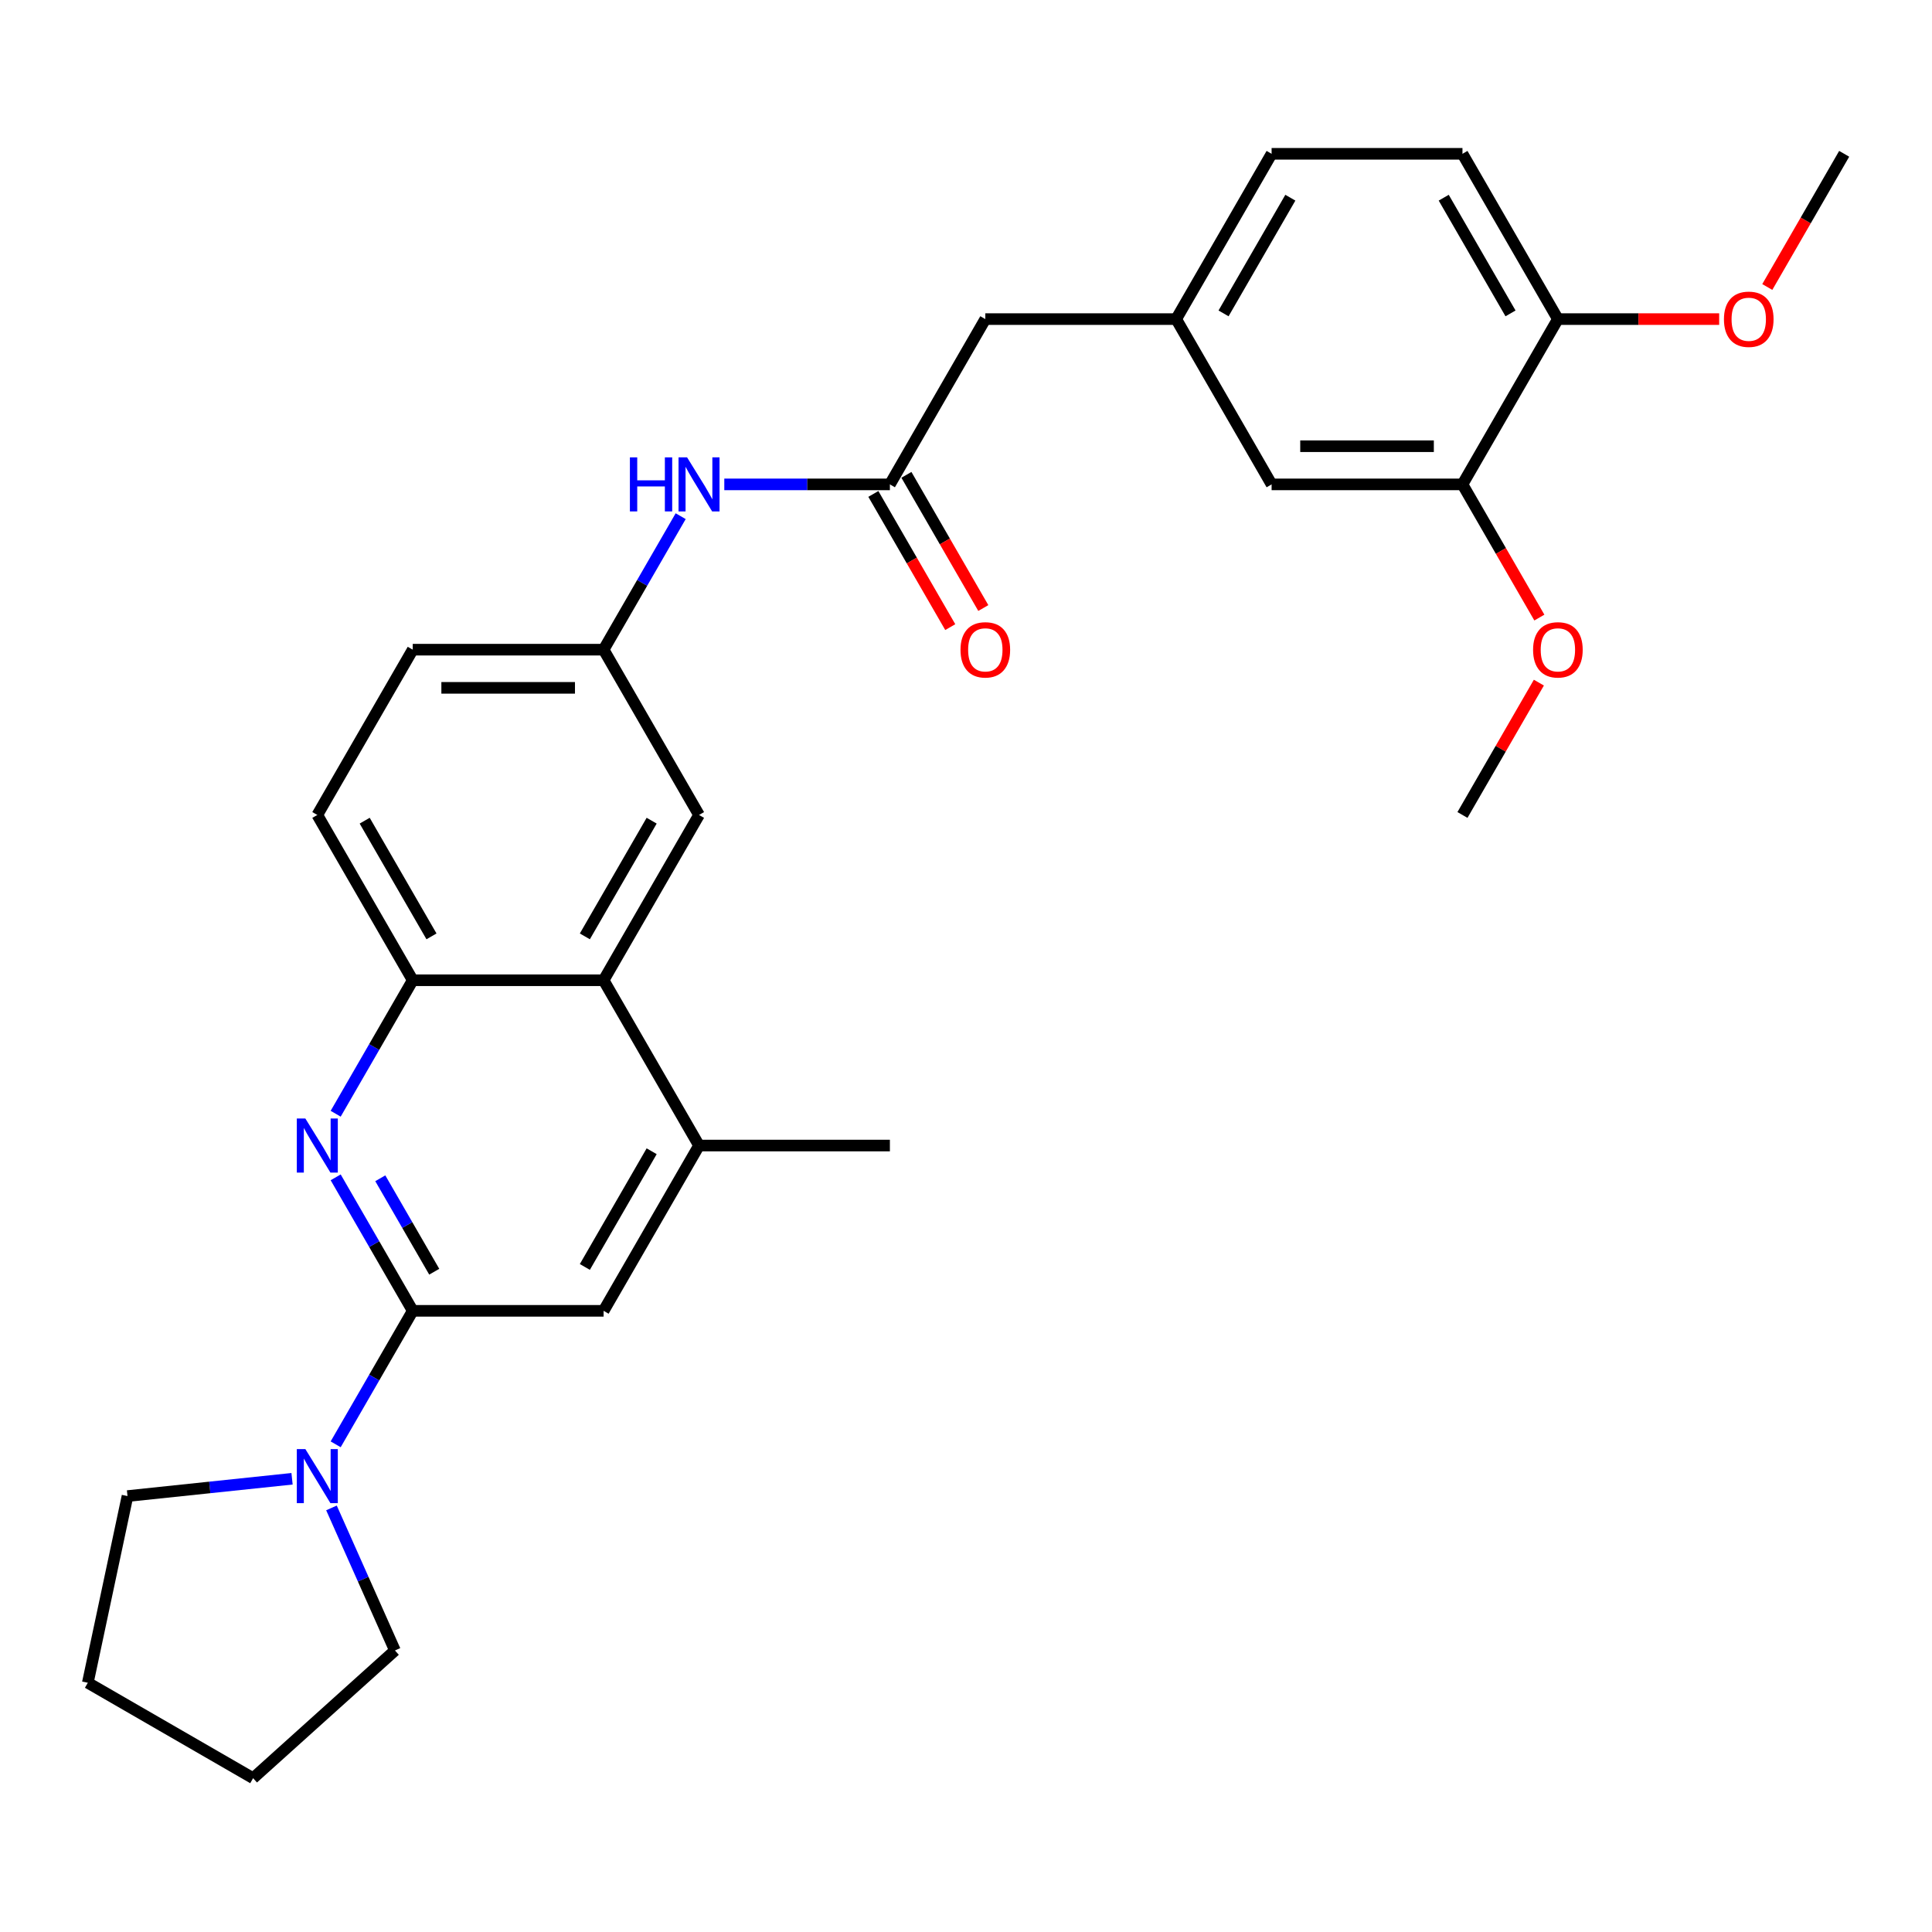 <?xml version='1.0' encoding='iso-8859-1'?>
<svg version='1.1' baseProfile='full'
              xmlns='http://www.w3.org/2000/svg'
                      xmlns:rdkit='http://www.rdkit.org/xml'
                      xmlns:xlink='http://www.w3.org/1999/xlink'
                  xml:space='preserve'
width='1000px' height='1000px' viewBox='0 0 1000 1000'>
<!-- END OF HEADER -->
<rect style='opacity:1.0;fill:#FFFFFF;stroke:none' width='1000' height='1000' x='0' y='0'> </rect>
<path class='bond-0' d='M 213.635,678.484 L 193.689,643.937' style='fill:none;fill-rule:evenodd;stroke:#000000;stroke-width:6px;stroke-linecap:butt;stroke-linejoin:miter;stroke-opacity:1' />
<path class='bond-0' d='M 193.689,643.937 L 173.743,609.389' style='fill:none;fill-rule:evenodd;stroke:#0000FF;stroke-width:6px;stroke-linecap:butt;stroke-linejoin:miter;stroke-opacity:1' />
<path class='bond-0' d='M 224.762,658.241 L 210.799,634.058' style='fill:none;fill-rule:evenodd;stroke:#000000;stroke-width:6px;stroke-linecap:butt;stroke-linejoin:miter;stroke-opacity:1' />
<path class='bond-0' d='M 210.799,634.058 L 196.837,609.875' style='fill:none;fill-rule:evenodd;stroke:#0000FF;stroke-width:6px;stroke-linecap:butt;stroke-linejoin:miter;stroke-opacity:1' />
<path class='bond-1' d='M 213.635,678.484 L 193.689,713.032' style='fill:none;fill-rule:evenodd;stroke:#000000;stroke-width:6px;stroke-linecap:butt;stroke-linejoin:miter;stroke-opacity:1' />
<path class='bond-1' d='M 193.689,713.032 L 173.743,747.579' style='fill:none;fill-rule:evenodd;stroke:#0000FF;stroke-width:6px;stroke-linecap:butt;stroke-linejoin:miter;stroke-opacity:1' />
<path class='bond-5' d='M 213.635,678.484 L 312.423,678.484' style='fill:none;fill-rule:evenodd;stroke:#000000;stroke-width:6px;stroke-linecap:butt;stroke-linejoin:miter;stroke-opacity:1' />
<path class='bond-2' d='M 173.743,576.473 L 193.689,541.926' style='fill:none;fill-rule:evenodd;stroke:#0000FF;stroke-width:6px;stroke-linecap:butt;stroke-linejoin:miter;stroke-opacity:1' />
<path class='bond-2' d='M 193.689,541.926 L 213.635,507.378' style='fill:none;fill-rule:evenodd;stroke:#000000;stroke-width:6px;stroke-linecap:butt;stroke-linejoin:miter;stroke-opacity:1' />
<path class='bond-22' d='M 171.568,780.495 L 187.995,817.39' style='fill:none;fill-rule:evenodd;stroke:#0000FF;stroke-width:6px;stroke-linecap:butt;stroke-linejoin:miter;stroke-opacity:1' />
<path class='bond-22' d='M 187.995,817.39 L 204.421,854.285' style='fill:none;fill-rule:evenodd;stroke:#000000;stroke-width:6px;stroke-linecap:butt;stroke-linejoin:miter;stroke-opacity:1' />
<path class='bond-23' d='M 151.161,765.412 L 108.577,769.888' style='fill:none;fill-rule:evenodd;stroke:#0000FF;stroke-width:6px;stroke-linecap:butt;stroke-linejoin:miter;stroke-opacity:1' />
<path class='bond-23' d='M 108.577,769.888 L 65.994,774.363' style='fill:none;fill-rule:evenodd;stroke:#000000;stroke-width:6px;stroke-linecap:butt;stroke-linejoin:miter;stroke-opacity:1' />
<path class='bond-15' d='M 213.635,507.378 L 164.241,421.825' style='fill:none;fill-rule:evenodd;stroke:#000000;stroke-width:6px;stroke-linecap:butt;stroke-linejoin:miter;stroke-opacity:1' />
<path class='bond-15' d='M 223.336,484.666 L 188.76,424.779' style='fill:none;fill-rule:evenodd;stroke:#000000;stroke-width:6px;stroke-linecap:butt;stroke-linejoin:miter;stroke-opacity:1' />
<path class='bond-29' d='M 213.635,507.378 L 312.423,507.378' style='fill:none;fill-rule:evenodd;stroke:#000000;stroke-width:6px;stroke-linecap:butt;stroke-linejoin:miter;stroke-opacity:1' />
<path class='bond-3' d='M 312.423,507.378 L 361.817,592.931' style='fill:none;fill-rule:evenodd;stroke:#000000;stroke-width:6px;stroke-linecap:butt;stroke-linejoin:miter;stroke-opacity:1' />
<path class='bond-9' d='M 312.423,507.378 L 361.817,421.825' style='fill:none;fill-rule:evenodd;stroke:#000000;stroke-width:6px;stroke-linecap:butt;stroke-linejoin:miter;stroke-opacity:1' />
<path class='bond-9' d='M 302.721,484.666 L 337.297,424.779' style='fill:none;fill-rule:evenodd;stroke:#000000;stroke-width:6px;stroke-linecap:butt;stroke-linejoin:miter;stroke-opacity:1' />
<path class='bond-4' d='M 361.817,592.931 L 312.423,678.484' style='fill:none;fill-rule:evenodd;stroke:#000000;stroke-width:6px;stroke-linecap:butt;stroke-linejoin:miter;stroke-opacity:1' />
<path class='bond-4' d='M 337.297,595.885 L 302.721,655.772' style='fill:none;fill-rule:evenodd;stroke:#000000;stroke-width:6px;stroke-linecap:butt;stroke-linejoin:miter;stroke-opacity:1' />
<path class='bond-24' d='M 361.817,592.931 L 460.605,592.931' style='fill:none;fill-rule:evenodd;stroke:#000000;stroke-width:6px;stroke-linecap:butt;stroke-linejoin:miter;stroke-opacity:1' />
<path class='bond-6' d='M 460.605,250.719 L 417.751,250.719' style='fill:none;fill-rule:evenodd;stroke:#000000;stroke-width:6px;stroke-linecap:butt;stroke-linejoin:miter;stroke-opacity:1' />
<path class='bond-6' d='M 417.751,250.719 L 374.896,250.719' style='fill:none;fill-rule:evenodd;stroke:#0000FF;stroke-width:6px;stroke-linecap:butt;stroke-linejoin:miter;stroke-opacity:1' />
<path class='bond-13' d='M 452.05,255.659 L 471.95,290.127' style='fill:none;fill-rule:evenodd;stroke:#000000;stroke-width:6px;stroke-linecap:butt;stroke-linejoin:miter;stroke-opacity:1' />
<path class='bond-13' d='M 471.95,290.127 L 491.85,324.595' style='fill:none;fill-rule:evenodd;stroke:#FF0000;stroke-width:6px;stroke-linecap:butt;stroke-linejoin:miter;stroke-opacity:1' />
<path class='bond-13' d='M 469.16,245.78 L 489.061,280.248' style='fill:none;fill-rule:evenodd;stroke:#000000;stroke-width:6px;stroke-linecap:butt;stroke-linejoin:miter;stroke-opacity:1' />
<path class='bond-13' d='M 489.061,280.248 L 508.961,314.717' style='fill:none;fill-rule:evenodd;stroke:#FF0000;stroke-width:6px;stroke-linecap:butt;stroke-linejoin:miter;stroke-opacity:1' />
<path class='bond-16' d='M 460.605,250.719 L 509.999,165.166' style='fill:none;fill-rule:evenodd;stroke:#000000;stroke-width:6px;stroke-linecap:butt;stroke-linejoin:miter;stroke-opacity:1' />
<path class='bond-7' d='M 352.315,267.177 L 332.369,301.725' style='fill:none;fill-rule:evenodd;stroke:#0000FF;stroke-width:6px;stroke-linecap:butt;stroke-linejoin:miter;stroke-opacity:1' />
<path class='bond-7' d='M 332.369,301.725 L 312.423,336.272' style='fill:none;fill-rule:evenodd;stroke:#000000;stroke-width:6px;stroke-linecap:butt;stroke-linejoin:miter;stroke-opacity:1' />
<path class='bond-8' d='M 756.969,250.719 L 658.181,250.719' style='fill:none;fill-rule:evenodd;stroke:#000000;stroke-width:6px;stroke-linecap:butt;stroke-linejoin:miter;stroke-opacity:1' />
<path class='bond-8' d='M 742.151,230.962 L 672.999,230.962' style='fill:none;fill-rule:evenodd;stroke:#000000;stroke-width:6px;stroke-linecap:butt;stroke-linejoin:miter;stroke-opacity:1' />
<path class='bond-20' d='M 756.969,250.719 L 776.87,285.188' style='fill:none;fill-rule:evenodd;stroke:#000000;stroke-width:6px;stroke-linecap:butt;stroke-linejoin:miter;stroke-opacity:1' />
<path class='bond-20' d='M 776.87,285.188 L 796.77,319.656' style='fill:none;fill-rule:evenodd;stroke:#FF0000;stroke-width:6px;stroke-linecap:butt;stroke-linejoin:miter;stroke-opacity:1' />
<path class='bond-32' d='M 756.969,250.719 L 806.363,165.166' style='fill:none;fill-rule:evenodd;stroke:#000000;stroke-width:6px;stroke-linecap:butt;stroke-linejoin:miter;stroke-opacity:1' />
<path class='bond-10' d='M 361.817,421.825 L 312.423,336.272' style='fill:none;fill-rule:evenodd;stroke:#000000;stroke-width:6px;stroke-linecap:butt;stroke-linejoin:miter;stroke-opacity:1' />
<path class='bond-31' d='M 312.423,336.272 L 213.635,336.272' style='fill:none;fill-rule:evenodd;stroke:#000000;stroke-width:6px;stroke-linecap:butt;stroke-linejoin:miter;stroke-opacity:1' />
<path class='bond-31' d='M 297.605,356.03 L 228.453,356.03' style='fill:none;fill-rule:evenodd;stroke:#000000;stroke-width:6px;stroke-linecap:butt;stroke-linejoin:miter;stroke-opacity:1' />
<path class='bond-11' d='M 806.363,165.166 L 756.969,79.613' style='fill:none;fill-rule:evenodd;stroke:#000000;stroke-width:6px;stroke-linecap:butt;stroke-linejoin:miter;stroke-opacity:1' />
<path class='bond-11' d='M 781.844,162.212 L 747.268,102.325' style='fill:none;fill-rule:evenodd;stroke:#000000;stroke-width:6px;stroke-linecap:butt;stroke-linejoin:miter;stroke-opacity:1' />
<path class='bond-21' d='M 806.363,165.166 L 848.101,165.166' style='fill:none;fill-rule:evenodd;stroke:#000000;stroke-width:6px;stroke-linecap:butt;stroke-linejoin:miter;stroke-opacity:1' />
<path class='bond-21' d='M 848.101,165.166 L 889.839,165.166' style='fill:none;fill-rule:evenodd;stroke:#FF0000;stroke-width:6px;stroke-linecap:butt;stroke-linejoin:miter;stroke-opacity:1' />
<path class='bond-12' d='M 658.181,250.719 L 608.787,165.166' style='fill:none;fill-rule:evenodd;stroke:#000000;stroke-width:6px;stroke-linecap:butt;stroke-linejoin:miter;stroke-opacity:1' />
<path class='bond-14' d='M 608.787,165.166 L 509.999,165.166' style='fill:none;fill-rule:evenodd;stroke:#000000;stroke-width:6px;stroke-linecap:butt;stroke-linejoin:miter;stroke-opacity:1' />
<path class='bond-19' d='M 608.787,165.166 L 658.181,79.613' style='fill:none;fill-rule:evenodd;stroke:#000000;stroke-width:6px;stroke-linecap:butt;stroke-linejoin:miter;stroke-opacity:1' />
<path class='bond-19' d='M 633.307,162.212 L 667.883,102.325' style='fill:none;fill-rule:evenodd;stroke:#000000;stroke-width:6px;stroke-linecap:butt;stroke-linejoin:miter;stroke-opacity:1' />
<path class='bond-18' d='M 164.241,421.825 L 213.635,336.272' style='fill:none;fill-rule:evenodd;stroke:#000000;stroke-width:6px;stroke-linecap:butt;stroke-linejoin:miter;stroke-opacity:1' />
<path class='bond-17' d='M 756.969,79.613 L 658.181,79.613' style='fill:none;fill-rule:evenodd;stroke:#000000;stroke-width:6px;stroke-linecap:butt;stroke-linejoin:miter;stroke-opacity:1' />
<path class='bond-25' d='M 796.519,353.323 L 776.744,387.574' style='fill:none;fill-rule:evenodd;stroke:#FF0000;stroke-width:6px;stroke-linecap:butt;stroke-linejoin:miter;stroke-opacity:1' />
<path class='bond-25' d='M 776.744,387.574 L 756.969,421.825' style='fill:none;fill-rule:evenodd;stroke:#000000;stroke-width:6px;stroke-linecap:butt;stroke-linejoin:miter;stroke-opacity:1' />
<path class='bond-26' d='M 914.745,148.55 L 934.645,114.082' style='fill:none;fill-rule:evenodd;stroke:#FF0000;stroke-width:6px;stroke-linecap:butt;stroke-linejoin:miter;stroke-opacity:1' />
<path class='bond-26' d='M 934.645,114.082 L 954.545,79.613' style='fill:none;fill-rule:evenodd;stroke:#000000;stroke-width:6px;stroke-linecap:butt;stroke-linejoin:miter;stroke-opacity:1' />
<path class='bond-28' d='M 204.421,854.285 L 131.008,920.387' style='fill:none;fill-rule:evenodd;stroke:#000000;stroke-width:6px;stroke-linecap:butt;stroke-linejoin:miter;stroke-opacity:1' />
<path class='bond-27' d='M 65.994,774.363 L 45.455,870.993' style='fill:none;fill-rule:evenodd;stroke:#000000;stroke-width:6px;stroke-linecap:butt;stroke-linejoin:miter;stroke-opacity:1' />
<path class='bond-30' d='M 45.455,870.993 L 131.008,920.387' style='fill:none;fill-rule:evenodd;stroke:#000000;stroke-width:6px;stroke-linecap:butt;stroke-linejoin:miter;stroke-opacity:1' />
<path  class='atom-1' d='M 158.057 578.943
L 167.224 593.761
Q 168.133 595.223, 169.595 597.871
Q 171.057 600.518, 171.136 600.676
L 171.136 578.943
L 174.851 578.943
L 174.851 606.92
L 171.018 606.92
L 161.178 590.718
Q 160.032 588.822, 158.807 586.648
Q 157.622 584.475, 157.266 583.803
L 157.266 606.92
L 153.631 606.92
L 153.631 578.943
L 158.057 578.943
' fill='#0000FF'/>
<path  class='atom-2' d='M 158.057 750.049
L 167.224 764.867
Q 168.133 766.329, 169.595 768.977
Q 171.057 771.624, 171.136 771.782
L 171.136 750.049
L 174.851 750.049
L 174.851 778.026
L 171.018 778.026
L 161.178 761.824
Q 160.032 759.928, 158.807 757.754
Q 157.622 755.581, 157.266 754.909
L 157.266 778.026
L 153.631 778.026
L 153.631 750.049
L 158.057 750.049
' fill='#0000FF'/>
<path  class='atom-8' d='M 326.036 236.731
L 329.829 236.731
L 329.829 248.625
L 344.134 248.625
L 344.134 236.731
L 347.927 236.731
L 347.927 264.708
L 344.134 264.708
L 344.134 251.786
L 329.829 251.786
L 329.829 264.708
L 326.036 264.708
L 326.036 236.731
' fill='#0000FF'/>
<path  class='atom-8' d='M 355.633 236.731
L 364.8 251.549
Q 365.709 253.011, 367.171 255.659
Q 368.633 258.306, 368.712 258.464
L 368.712 236.731
L 372.427 236.731
L 372.427 264.708
L 368.594 264.708
L 358.754 248.506
Q 357.608 246.61, 356.384 244.436
Q 355.198 242.263, 354.842 241.591
L 354.842 264.708
L 351.207 264.708
L 351.207 236.731
L 355.633 236.731
' fill='#0000FF'/>
<path  class='atom-14' d='M 497.157 336.351
Q 497.157 329.634, 500.476 325.88
Q 503.795 322.126, 509.999 322.126
Q 516.203 322.126, 519.522 325.88
Q 522.841 329.634, 522.841 336.351
Q 522.841 343.148, 519.483 347.02
Q 516.124 350.853, 509.999 350.853
Q 503.835 350.853, 500.476 347.02
Q 497.157 343.187, 497.157 336.351
M 509.999 347.692
Q 514.267 347.692, 516.559 344.847
Q 518.89 341.962, 518.89 336.351
Q 518.89 330.859, 516.559 328.093
Q 514.267 325.287, 509.999 325.287
Q 505.731 325.287, 503.4 328.053
Q 501.108 330.819, 501.108 336.351
Q 501.108 342.002, 503.4 344.847
Q 505.731 347.692, 509.999 347.692
' fill='#FF0000'/>
<path  class='atom-21' d='M 793.521 336.351
Q 793.521 329.634, 796.84 325.88
Q 800.159 322.126, 806.363 322.126
Q 812.567 322.126, 815.886 325.88
Q 819.206 329.634, 819.206 336.351
Q 819.206 343.148, 815.847 347.02
Q 812.488 350.853, 806.363 350.853
Q 800.199 350.853, 796.84 347.02
Q 793.521 343.187, 793.521 336.351
M 806.363 347.692
Q 810.631 347.692, 812.923 344.847
Q 815.254 341.962, 815.254 336.351
Q 815.254 330.859, 812.923 328.093
Q 810.631 325.287, 806.363 325.287
Q 802.096 325.287, 799.764 328.053
Q 797.472 330.819, 797.472 336.351
Q 797.472 342.002, 799.764 344.847
Q 802.096 347.692, 806.363 347.692
' fill='#FF0000'/>
<path  class='atom-22' d='M 892.309 165.245
Q 892.309 158.528, 895.628 154.774
Q 898.948 151.02, 905.151 151.02
Q 911.355 151.02, 914.675 154.774
Q 917.994 158.528, 917.994 165.245
Q 917.994 172.042, 914.635 175.914
Q 911.276 179.747, 905.151 179.747
Q 898.987 179.747, 895.628 175.914
Q 892.309 172.081, 892.309 165.245
M 905.151 176.586
Q 909.419 176.586, 911.711 173.741
Q 914.042 170.856, 914.042 165.245
Q 914.042 159.753, 911.711 156.987
Q 909.419 154.181, 905.151 154.181
Q 900.884 154.181, 898.552 156.947
Q 896.26 159.713, 896.26 165.245
Q 896.26 170.896, 898.552 173.741
Q 900.884 176.586, 905.151 176.586
' fill='#FF0000'/>
</svg>
